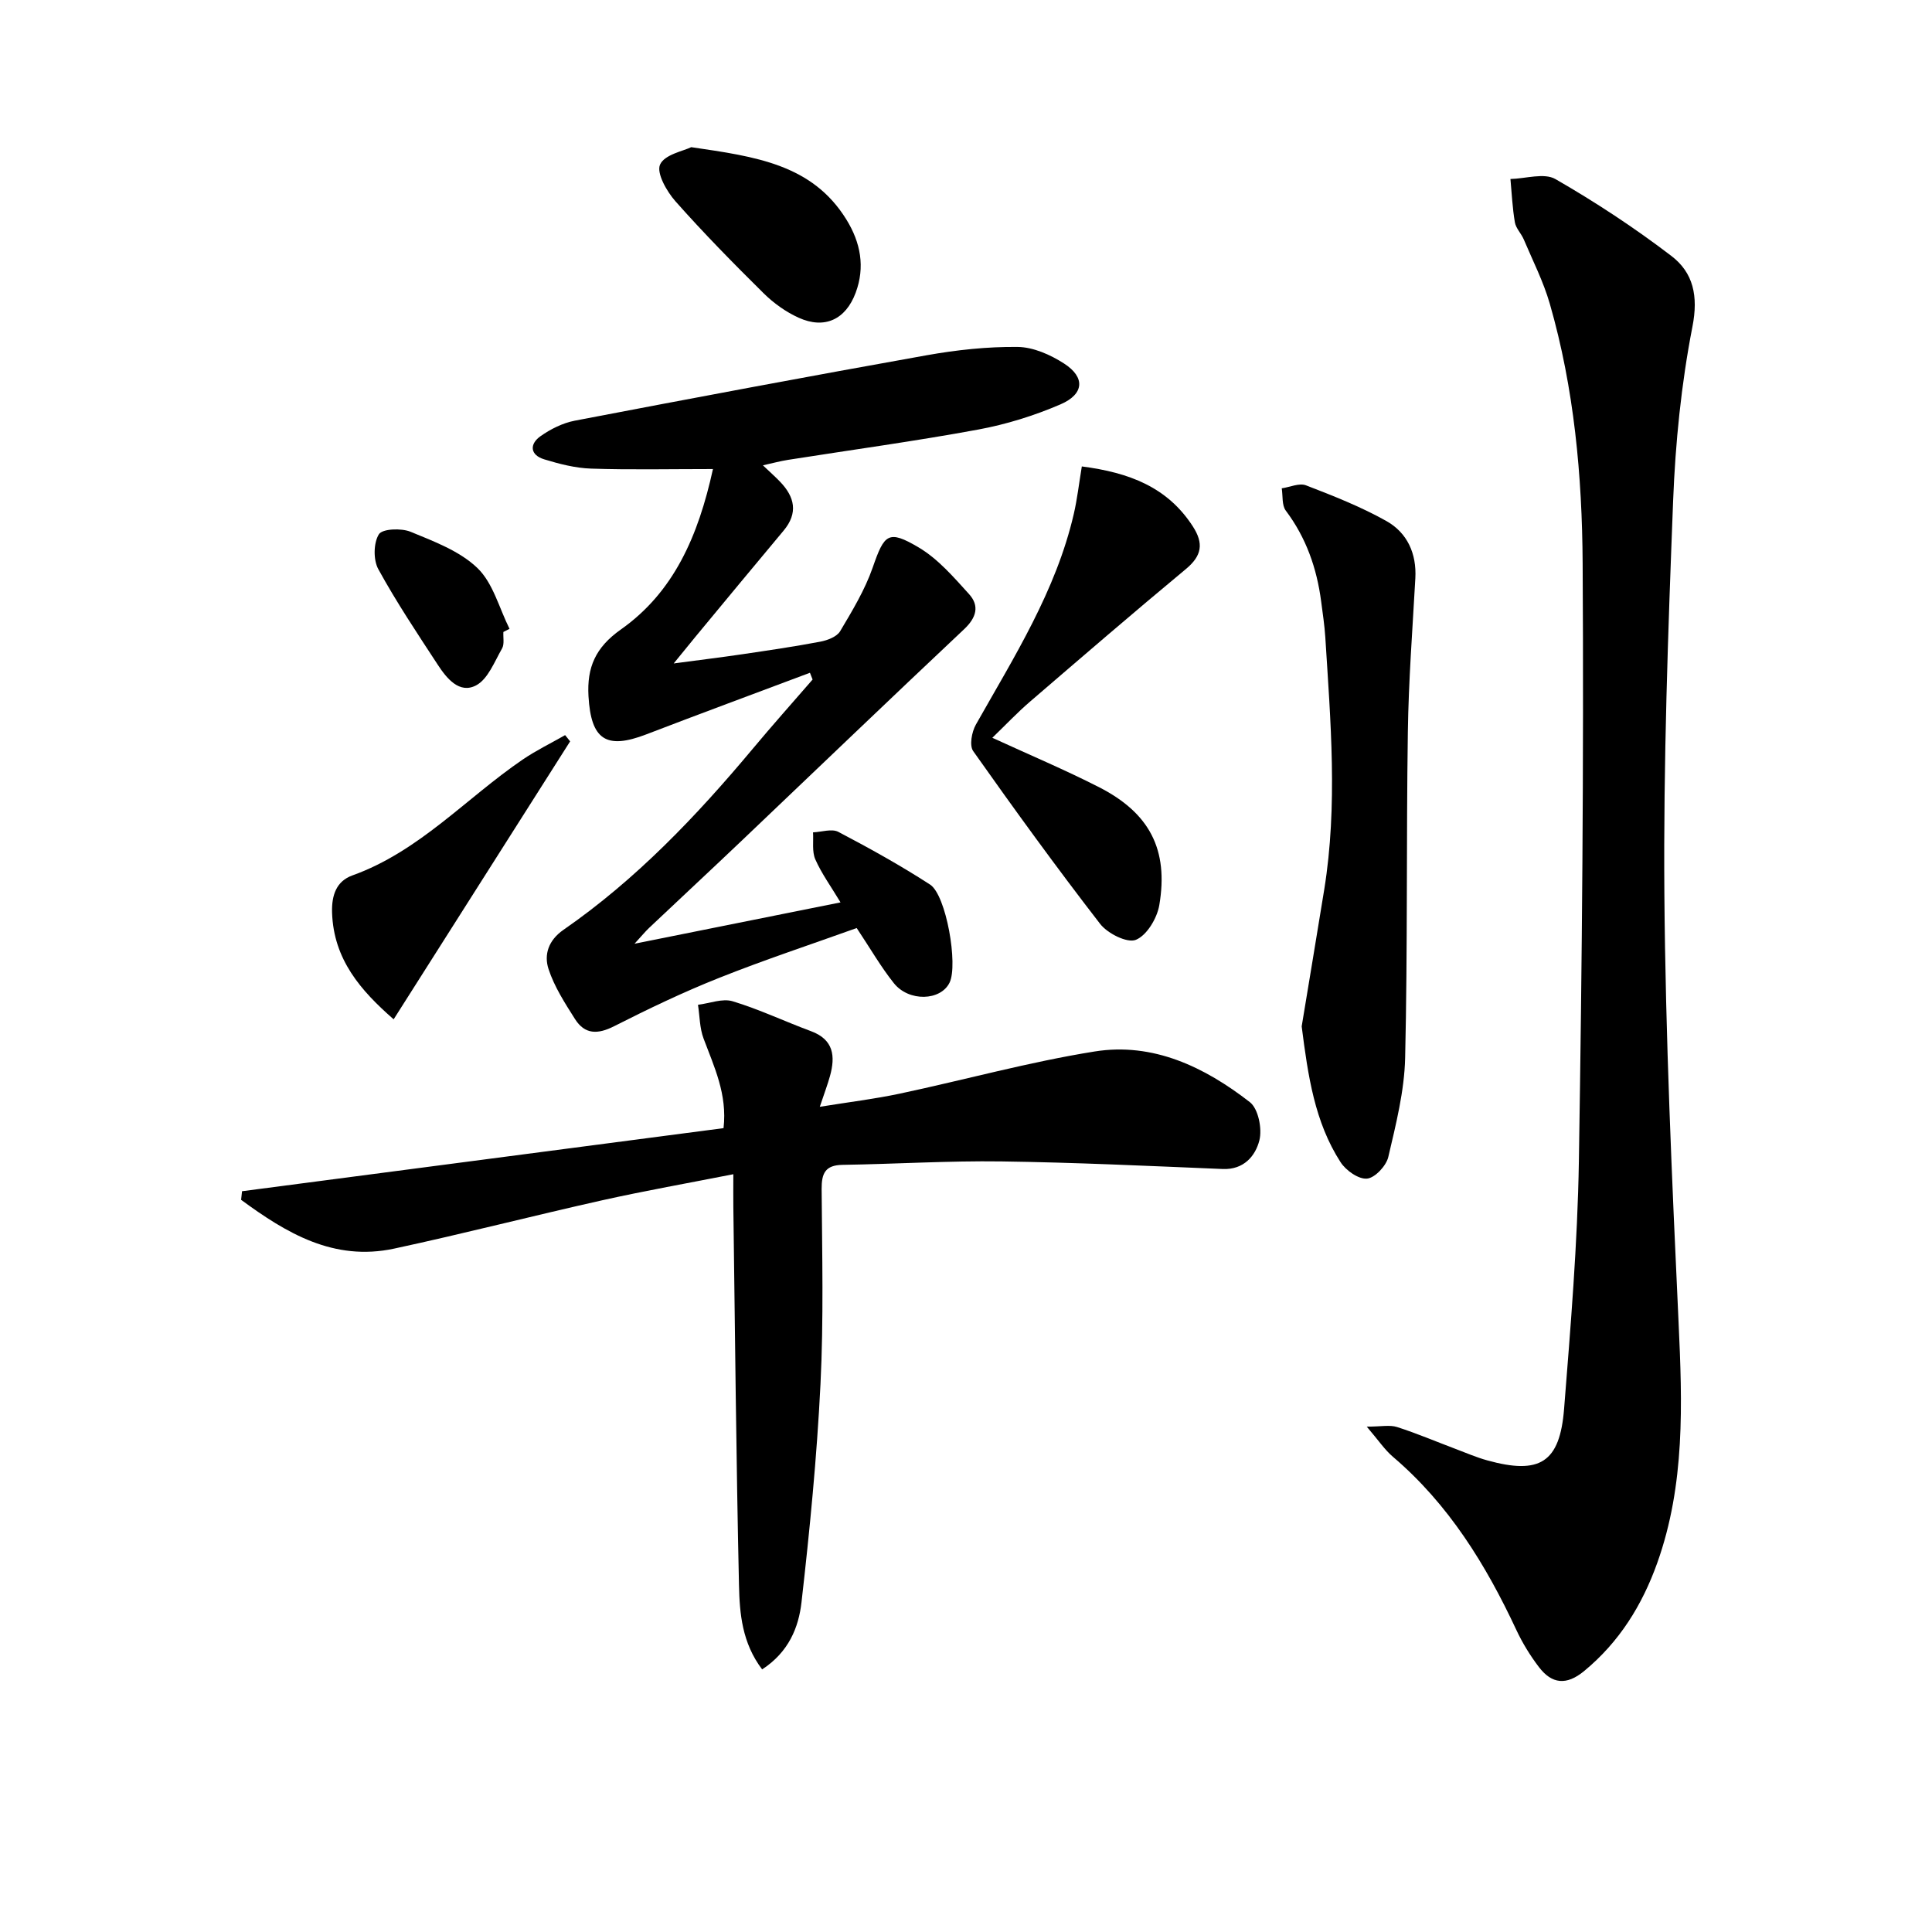 <svg enable-background="new 0 0 400 400" viewBox="0 0 400 400" xmlns="http://www.w3.org/2000/svg"><path d="m282.97 295.37c2.99 0 4.77-.4 6.27.08 4.1 1.31 8.07 3.01 12.11 4.53 2.17.82 4.32 1.75 6.55 2.37 10.9 3.02 15.05.48 15.93-10.69 1.35-17.05 2.78-34.13 3.06-51.22.66-41.28 1.03-82.57.78-123.85-.11-18.07-1.75-36.18-6.8-53.7-1.32-4.59-3.53-8.92-5.4-13.34-.52-1.22-1.62-2.28-1.83-3.52-.51-2.96-.64-5.98-.92-8.97 3.15-.07 6.98-1.33 9.32.02 8.31 4.78 16.38 10.09 24 15.91 4.53 3.46 5.61 8.28 4.36 14.65-2.31 11.85-3.53 24.02-4 36.1-1.05 27.08-2.02 54.19-1.81 81.28.23 29.59 1.57 59.18 2.94 88.75.78 16.86 1.37 33.57-4.4 49.78-3.13 8.77-7.86 16.41-15.16 22.43-3.64 3-6.67 2.7-9.36-.84-1.8-2.36-3.39-4.95-4.65-7.64-6.32-13.54-14.02-26.05-25.56-35.88-1.72-1.46-3-3.42-5.43-6.25z"/><path d="m167.69 139.29c-11.3 4.25-22.63 8.43-33.9 12.76-8.31 3.19-11.43 1.1-11.95-7.91-.34-5.96 1.43-10.09 6.7-13.81 10.96-7.73 16.03-19.35 19.07-33.22-9.01 0-17.13.18-25.24-.09-3.26-.11-6.56-.96-9.7-1.92-2.92-.89-3.1-3.13-.78-4.78 2.09-1.48 4.61-2.74 7.1-3.22 24.27-4.65 48.55-9.21 72.88-13.55 6.19-1.1 12.54-1.79 18.81-1.72 3.24.03 6.79 1.61 9.6 3.42 4.43 2.84 4.22 6.34-.72 8.47-5.43 2.34-11.24 4.15-17.06 5.22-13.06 2.41-26.23 4.2-39.35 6.27-1.58.25-3.13.67-5.2 1.13 1.43 1.36 2.52 2.32 3.53 3.37 3.06 3.17 3.82 6.5.74 10.17-6.09 7.27-12.13 14.59-18.18 21.89-1.16 1.4-2.29 2.81-4.56 5.59 5.67-.76 9.92-1.27 14.16-1.9 5.41-.8 10.83-1.59 16.2-2.61 1.48-.28 3.42-1.02 4.1-2.16 2.52-4.24 5.13-8.56 6.74-13.18 2.41-6.94 3.2-7.91 9.52-4.17 3.99 2.36 7.24 6.14 10.42 9.65 2.22 2.44 1.54 4.88-1.01 7.28-15.39 14.48-30.63 29.12-45.95 43.69-6.39 6.08-12.86 12.09-19.27 18.15-.8.76-1.5 1.62-3.02 3.28 14.71-2.95 28.3-5.68 42.65-8.56-1.99-3.32-3.93-5.98-5.22-8.91-.71-1.62-.35-3.71-.47-5.59 1.77-.07 3.88-.81 5.24-.1 6.46 3.39 12.87 6.95 18.99 10.91 3.36 2.18 5.83 16.62 4.04 20.3-1.84 3.78-8.42 4.02-11.54.11-2.68-3.36-4.84-7.13-7.69-11.41-9.32 3.35-19.03 6.55-28.51 10.33-7.4 2.94-14.62 6.4-21.72 10-3.39 1.72-6.06 1.72-8.09-1.48-2.09-3.3-4.28-6.69-5.48-10.35-.98-2.98-.03-5.97 3.09-8.13 15.04-10.42 27.53-23.54 39.21-37.51 4.04-4.84 8.24-9.55 12.37-14.31-.18-.47-.37-.94-.55-1.4z"/><path d="m157.79 345.63c-4.16-5.5-4.66-11.56-4.79-17.41-.58-26.12-.82-52.24-1.17-78.36-.03-1.97 0-3.94 0-6.75-9.39 1.85-18.28 3.42-27.08 5.38-14.41 3.22-28.71 6.92-43.14 10.02-12.54 2.69-22.35-3.24-31.69-10.1.06-.59.12-1.19.19-1.78 33.15-4.34 66.31-8.69 99.69-13.06.81-7.02-1.95-12.7-4.14-18.57-.81-2.16-.79-4.64-1.15-6.97 2.41-.29 5.05-1.37 7.17-.73 5.53 1.67 10.79 4.18 16.22 6.19 4.71 1.74 5.08 5.18 3.94 9.29-.48 1.73-1.12 3.42-2.11 6.37 6.06-.98 11.35-1.62 16.54-2.72 13.46-2.86 26.78-6.56 40.35-8.73 12.1-1.94 22.78 3.21 32.14 10.48 1.76 1.36 2.59 5.53 1.98 7.92-.82 3.22-3.22 6.11-7.58 5.93-15.27-.63-30.55-1.36-45.83-1.57-10.96-.15-21.93.54-32.9.71-3.56.06-4.34 1.74-4.32 5.01.1 13.49.43 27-.24 40.46-.75 15.07-2.22 30.11-3.93 45.11-.59 5.17-2.63 10.29-8.15 13.88z"/><path d="m269.5 212.5c1.49-9.06 3.11-18.69 4.67-28.34 2.81-17.4 1.31-34.82.22-52.23-.16-2.48-.54-4.95-.86-7.42-.9-6.86-3.1-13.17-7.32-18.79-.84-1.12-.59-3.06-.84-4.62 1.69-.24 3.63-1.15 5.01-.62 5.68 2.19 11.41 4.44 16.7 7.42 4.28 2.42 6.24 6.71 5.95 11.85-.59 10.61-1.4 21.22-1.55 31.84-.33 22.47-.04 44.96-.56 67.43-.16 6.88-1.91 13.77-3.49 20.53-.43 1.83-2.77 4.33-4.41 4.47-1.75.16-4.37-1.69-5.47-3.4-5.36-8.31-6.74-17.85-8.05-28.12z"/><path d="m223.98 96.57c9.8 1.27 17.72 4.27 22.98 12.41 2.29 3.54 1.88 6.08-1.43 8.83-10.87 9.02-21.57 18.25-32.28 27.46-2.62 2.25-5 4.78-7.8 7.48 7.73 3.55 15.01 6.62 22.04 10.2 10.51 5.35 14.48 12.93 12.53 24.45-.46 2.71-2.58 6.26-4.85 7.18-1.79.73-5.86-1.31-7.4-3.3-9.05-11.7-17.74-23.68-26.28-35.77-.82-1.16-.3-3.97.55-5.48 7.91-14.02 16.59-27.67 20.28-43.64.7-3.02 1.05-6.13 1.66-9.82z"/><path d="m118.04 153.49c-12.14 19.11-24.27 38.23-36.54 57.55-6.81-5.95-12.44-12.38-12.75-22.11-.11-3.62.92-6.5 4.2-7.68 13.85-4.97 23.52-15.97 35.25-23.98 2.79-1.9 5.86-3.39 8.8-5.07.35.43.69.86 1.04 1.29z"/><path d="m143.11 30.47c13.34 1.95 25.07 3.55 32.13 14.99 2.94 4.76 3.9 9.82 1.92 15.14-2.08 5.59-6.47 7.6-11.81 5.18-2.65-1.2-5.19-3.02-7.27-5.08-6.25-6.18-12.42-12.46-18.24-19.03-1.81-2.05-3.97-5.85-3.18-7.6.93-2.09 4.87-2.81 6.45-3.6z"/><path d="m104.22 130.84c-.07 1.16.24 2.53-.28 3.43-1.57 2.73-2.91 6.33-5.37 7.63-3.46 1.82-6.1-1.46-7.94-4.28-4.25-6.5-8.57-12.97-12.3-19.77-1.06-1.92-1.01-5.43.11-7.23.72-1.16 4.65-1.31 6.57-.52 4.86 2 10.18 3.99 13.84 7.51 3.24 3.12 4.5 8.3 6.64 12.58-.42.21-.85.43-1.27.65z"/></svg>
